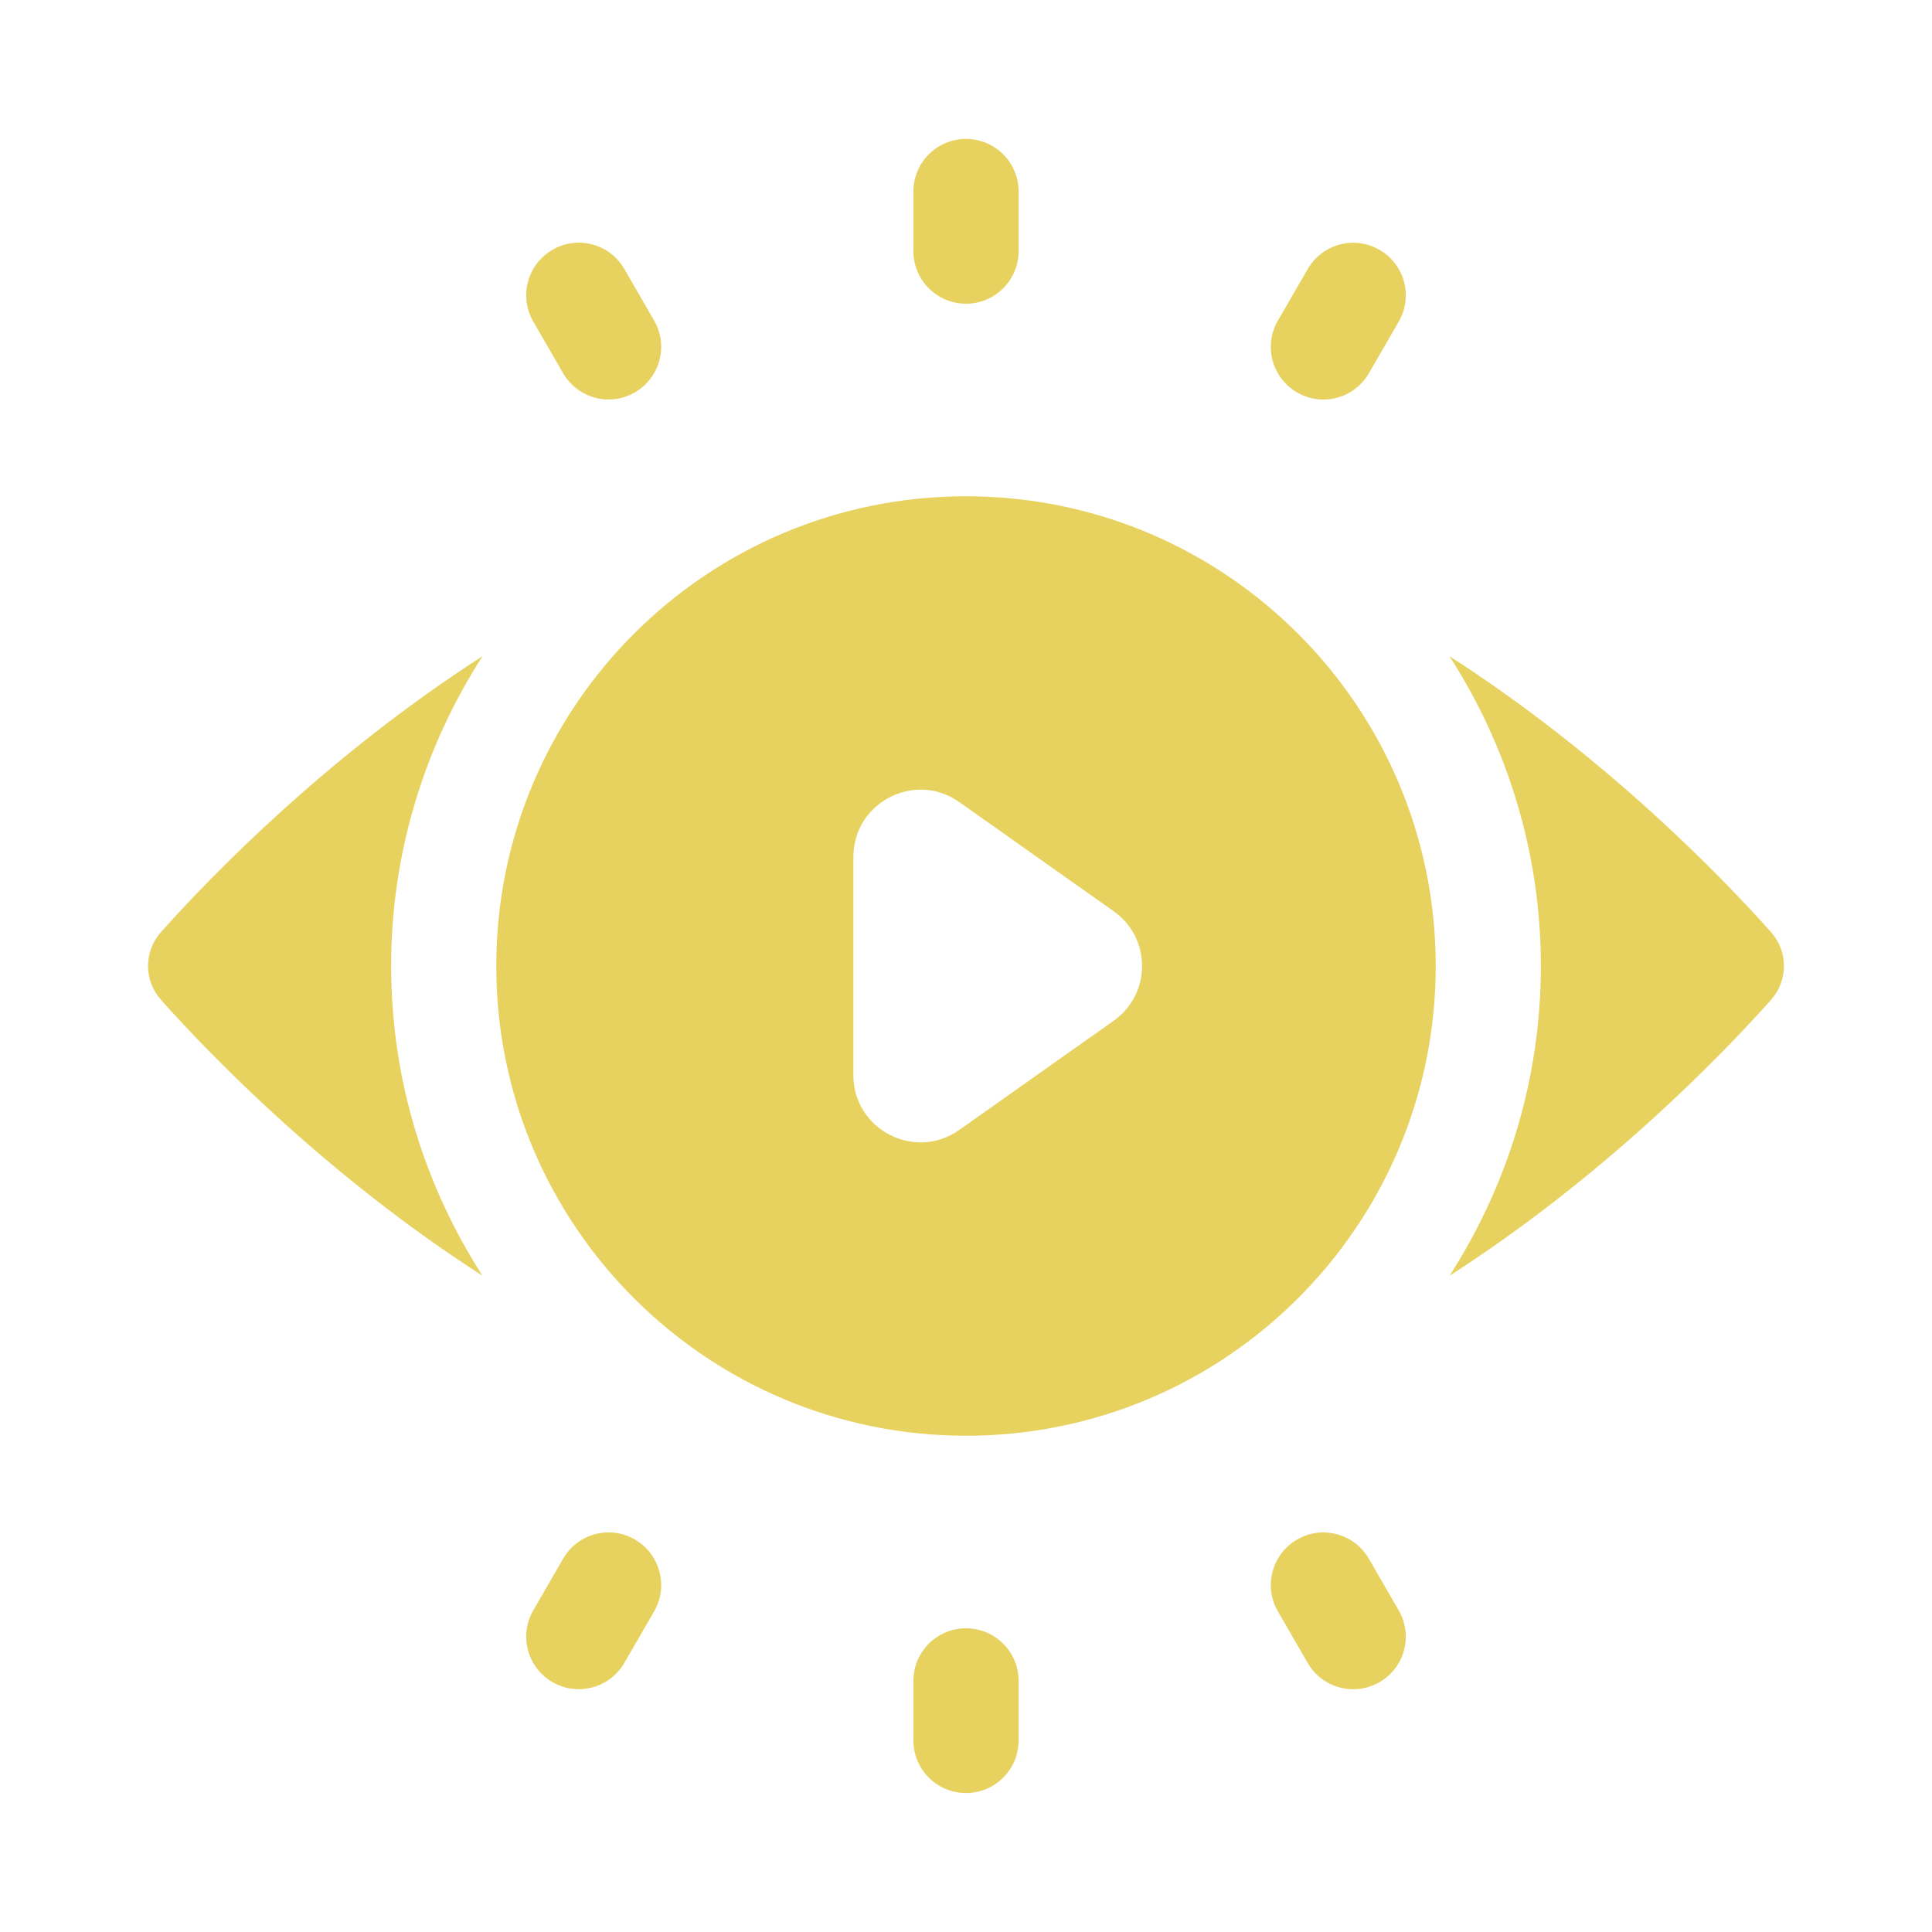 <svg xmlns="http://www.w3.org/2000/svg" width="31" height="31" viewBox="0 0 31 31" fill="none"><path d="M15.5 7.963C11.338 7.963 7.963 11.337 7.963 15.5C7.963 19.662 11.338 23.037 15.5 23.037C19.663 23.037 23.037 19.662 23.037 15.5C23.037 11.337 19.663 7.963 15.5 7.963ZM17.869 16.379L15.391 18.131C14.678 18.635 13.693 18.125 13.693 17.251V13.749C13.693 12.876 14.679 12.366 15.391 12.869L17.869 14.621C18.477 15.05 18.477 15.95 17.869 16.379Z" fill="#E7D25F"></path><path d="M15.5 4.873C15.966 4.873 16.344 4.495 16.344 4.029V3.073C16.344 2.607 15.966 2.229 15.5 2.229C15.034 2.229 14.656 2.607 14.656 3.073V4.029C14.656 4.495 15.034 4.873 15.5 4.873Z" fill="#E7D25F"></path><path d="M15.5 26.127C15.034 26.127 14.656 26.504 14.656 26.97V27.927C14.656 28.392 15.034 28.77 15.5 28.77C15.966 28.77 16.344 28.392 16.344 27.927V26.97C16.344 26.504 15.966 26.127 15.5 26.127Z" fill="#E7D25F"></path><path d="M9.035 5.988C9.192 6.259 9.475 6.41 9.766 6.41C9.909 6.41 10.054 6.373 10.187 6.296C10.59 6.063 10.729 5.547 10.496 5.144L10.018 4.316C9.784 3.913 9.271 3.773 8.865 4.008C8.462 4.241 8.323 4.757 8.557 5.16L9.035 5.988Z" fill="#E7D25F"></path><path d="M21.965 25.012C21.732 24.608 21.216 24.468 20.813 24.703C20.409 24.936 20.271 25.452 20.504 25.855L20.983 26.683C21.139 26.954 21.422 27.105 21.714 27.105C21.856 27.105 22.003 27.068 22.135 26.991C22.539 26.758 22.677 26.242 22.443 25.839L21.965 25.012Z" fill="#E7D25F"></path><path d="M20.813 6.298C20.946 6.374 21.091 6.411 21.234 6.411C21.526 6.411 21.808 6.259 21.965 5.989L22.443 5.161C22.677 4.757 22.539 4.242 22.135 4.009C21.731 3.775 21.215 3.915 20.983 4.318L20.504 5.145C20.271 5.548 20.409 6.064 20.813 6.298Z" fill="#E7D25F"></path><path d="M10.187 24.702C9.782 24.468 9.267 24.607 9.035 25.011L8.557 25.839C8.323 26.243 8.462 26.758 8.865 26.991C8.998 27.068 9.143 27.104 9.286 27.104C9.578 27.104 9.862 26.952 10.018 26.682L10.496 25.855C10.729 25.451 10.59 24.936 10.187 24.702Z" fill="#E7D25F"></path><path d="M6.276 15.5C6.276 13.669 6.819 11.966 7.742 10.529C5.261 12.124 3.403 14.037 2.584 14.955C2.306 15.267 2.306 15.732 2.584 16.044C3.403 16.963 5.262 18.876 7.742 20.47C6.819 19.034 6.276 17.331 6.276 15.5Z" fill="#E7D25F"></path><path d="M28.416 14.955C27.597 14.036 25.738 12.123 23.258 10.529C24.181 11.966 24.724 13.669 24.724 15.5C24.724 17.331 24.181 19.034 23.258 20.471C25.739 18.876 27.597 16.963 28.416 16.045C28.694 15.732 28.694 15.267 28.416 14.955Z" fill="#E7D25F"></path></svg>